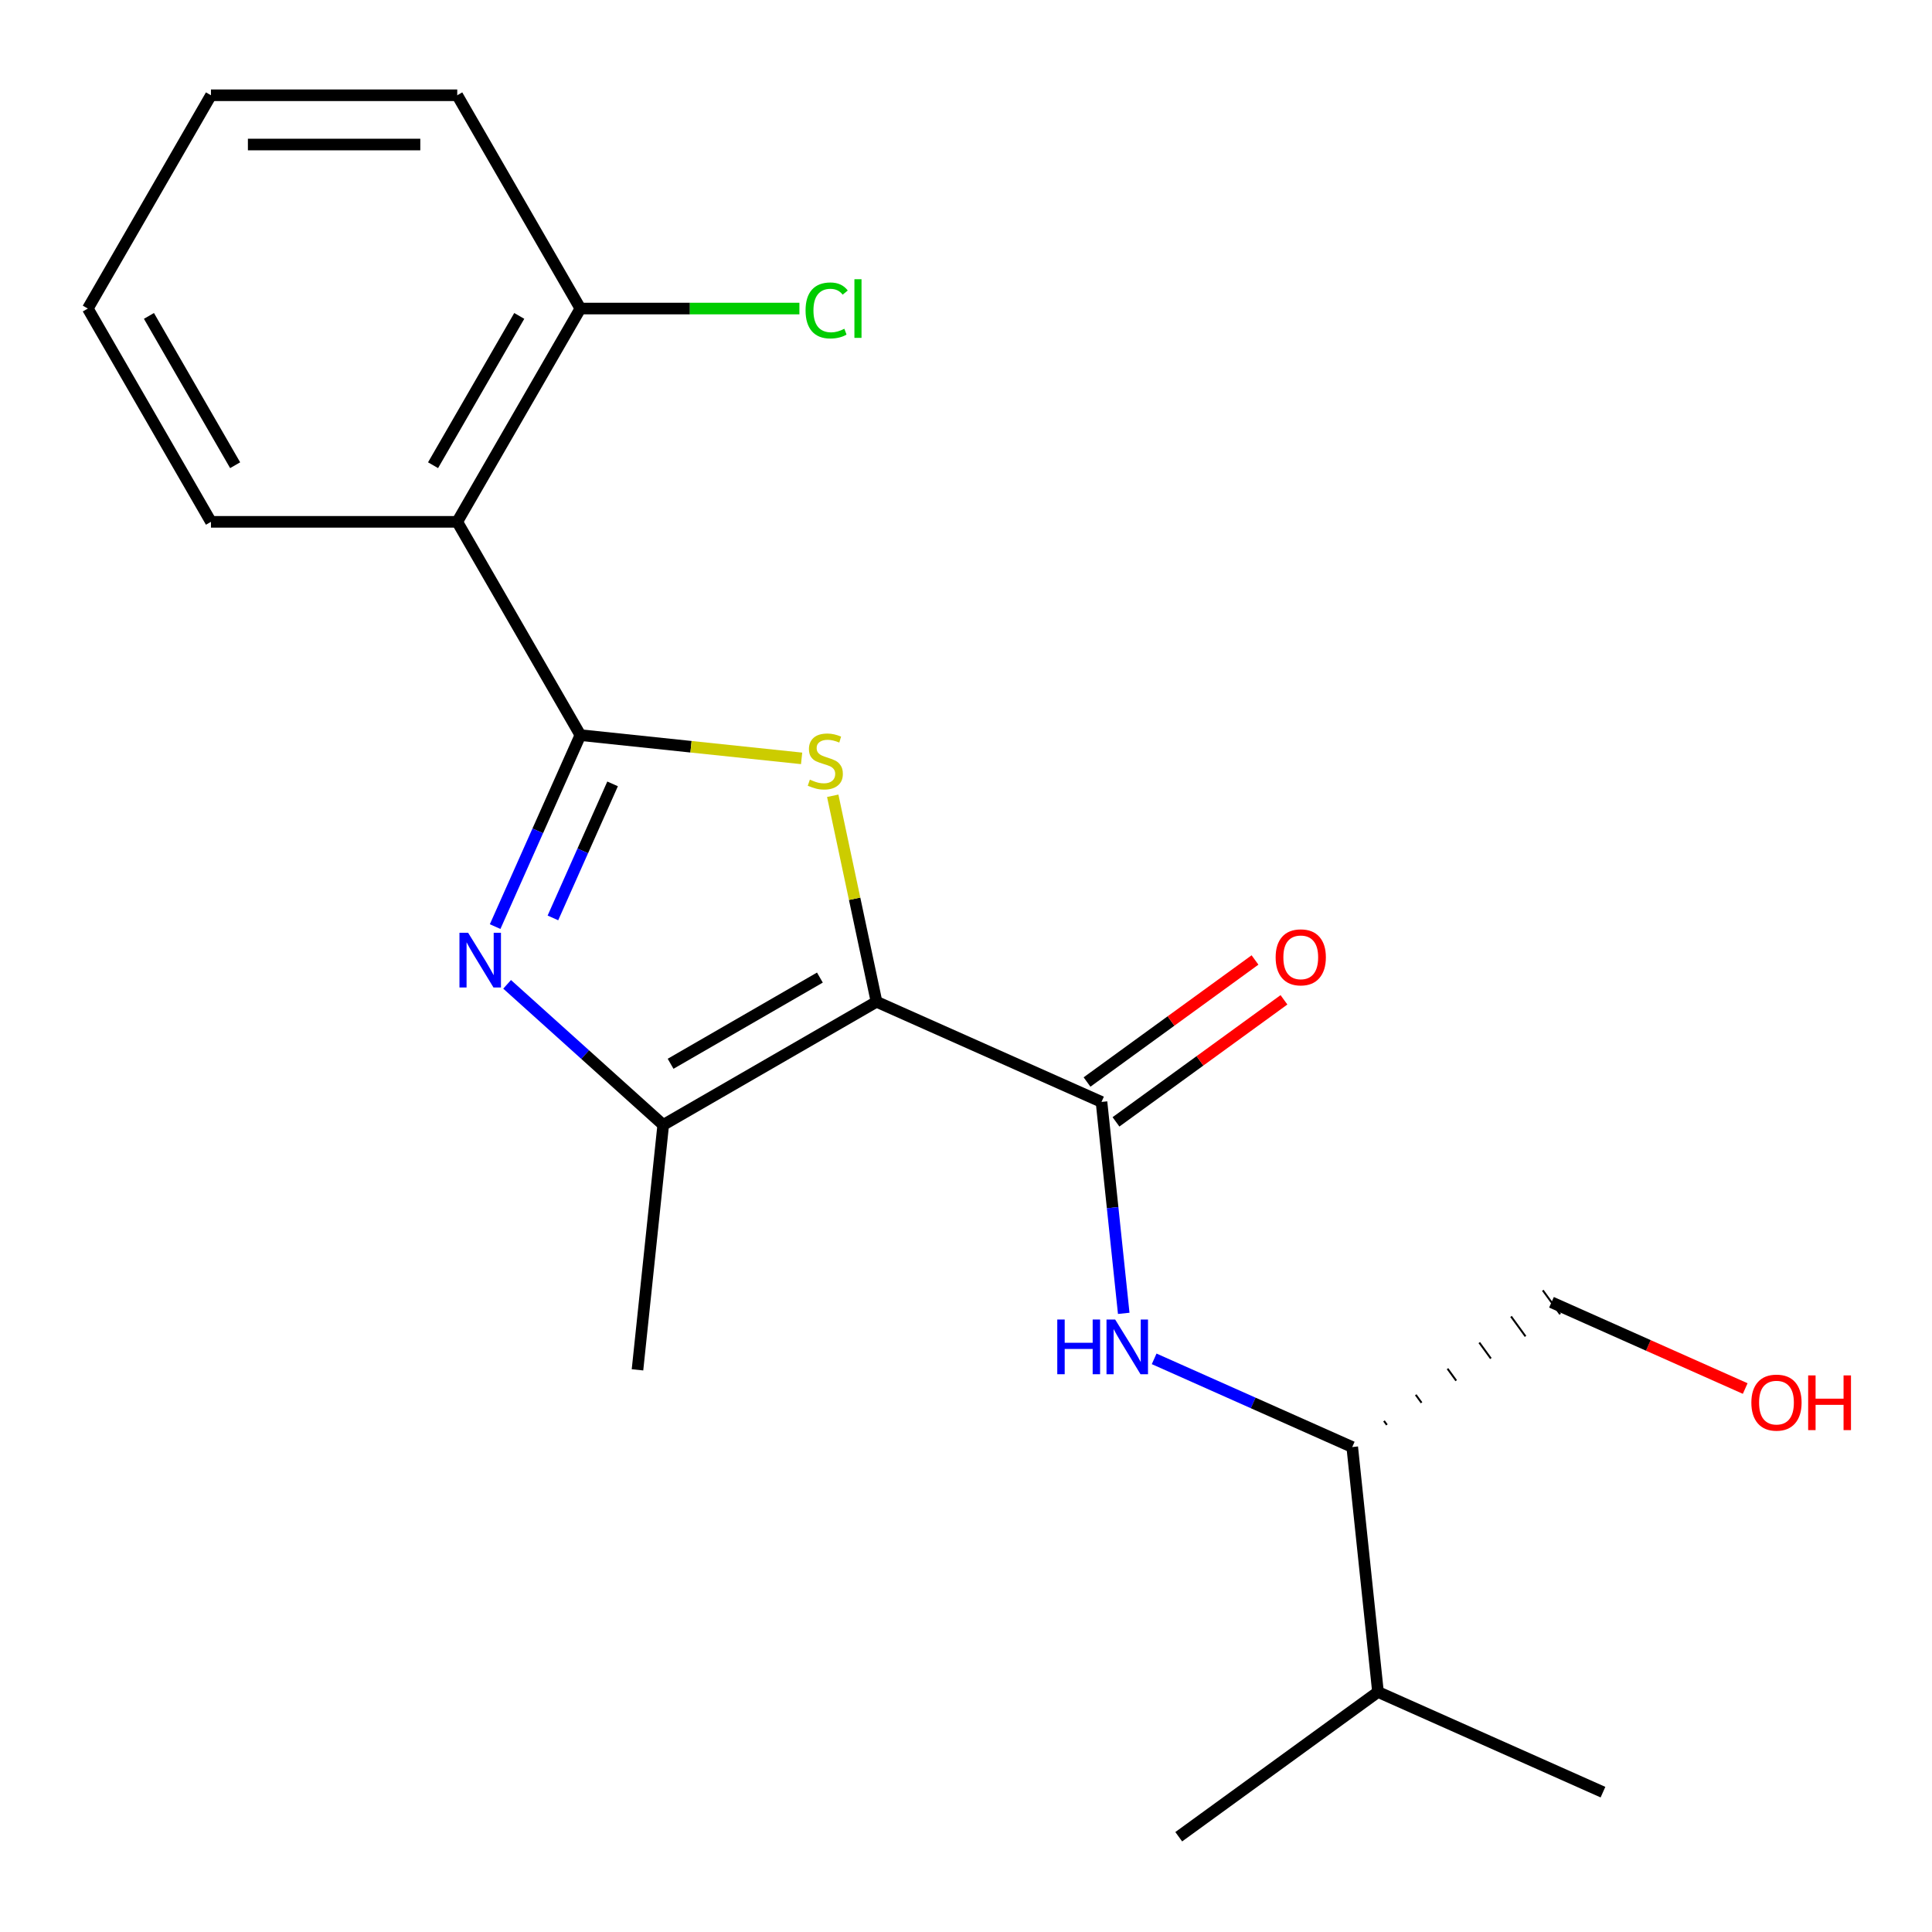 <?xml version='1.0' encoding='iso-8859-1'?>
<svg version='1.1' baseProfile='full'
              xmlns='http://www.w3.org/2000/svg'
                      xmlns:rdkit='http://www.rdkit.org/xml'
                      xmlns:xlink='http://www.w3.org/1999/xlink'
                  xml:space='preserve'
width='1000px' height='1000px' viewBox='0 0 1000 1000'>
<!-- END OF HEADER -->
<rect style='opacity:1.0;fill:#FFFFFF;stroke:none' width='1000' height='1000' x='0' y='0'> </rect>
<path class='bond-1' d='M 453.685,518.513 L 442.353,465.201' style='fill:none;fill-rule:evenodd;stroke:#000000;stroke-width:6px;stroke-linecap:butt;stroke-linejoin:miter;stroke-opacity:1' />
<path class='bond-1' d='M 442.353,465.201 L 431.022,411.89' style='fill:none;fill-rule:evenodd;stroke:#CCCC00;stroke-width:6px;stroke-linecap:butt;stroke-linejoin:miter;stroke-opacity:1' />
<path class='bond-3' d='M 453.685,518.513 L 343.288,582.25' style='fill:none;fill-rule:evenodd;stroke:#000000;stroke-width:6px;stroke-linecap:butt;stroke-linejoin:miter;stroke-opacity:1' />
<path class='bond-3' d='M 424.378,505.994 L 347.1,550.61' style='fill:none;fill-rule:evenodd;stroke:#000000;stroke-width:6px;stroke-linecap:butt;stroke-linejoin:miter;stroke-opacity:1' />
<path class='bond-4' d='M 453.685,518.513 L 570.139,570.361' style='fill:none;fill-rule:evenodd;stroke:#000000;stroke-width:6px;stroke-linecap:butt;stroke-linejoin:miter;stroke-opacity:1' />
<path class='bond-0' d='M 300.405,380.498 L 357.66,386.516' style='fill:none;fill-rule:evenodd;stroke:#000000;stroke-width:6px;stroke-linecap:butt;stroke-linejoin:miter;stroke-opacity:1' />
<path class='bond-0' d='M 357.66,386.516 L 414.914,392.534' style='fill:none;fill-rule:evenodd;stroke:#CCCC00;stroke-width:6px;stroke-linecap:butt;stroke-linejoin:miter;stroke-opacity:1' />
<path class='bond-5' d='M 300.405,380.498 L 236.667,270.102' style='fill:none;fill-rule:evenodd;stroke:#000000;stroke-width:6px;stroke-linecap:butt;stroke-linejoin:miter;stroke-opacity:1' />
<path class='bond-21' d='M 300.405,380.498 L 278.342,430.052' style='fill:none;fill-rule:evenodd;stroke:#000000;stroke-width:6px;stroke-linecap:butt;stroke-linejoin:miter;stroke-opacity:1' />
<path class='bond-21' d='M 278.342,430.052 L 256.279,479.606' style='fill:none;fill-rule:evenodd;stroke:#0000FF;stroke-width:6px;stroke-linecap:butt;stroke-linejoin:miter;stroke-opacity:1' />
<path class='bond-21' d='M 317.077,405.734 L 301.633,440.422' style='fill:none;fill-rule:evenodd;stroke:#000000;stroke-width:6px;stroke-linecap:butt;stroke-linejoin:miter;stroke-opacity:1' />
<path class='bond-21' d='M 301.633,440.422 L 286.189,475.109' style='fill:none;fill-rule:evenodd;stroke:#0000FF;stroke-width:6px;stroke-linecap:butt;stroke-linejoin:miter;stroke-opacity:1' />
<path class='bond-2' d='M 262.483,509.492 L 302.886,545.871' style='fill:none;fill-rule:evenodd;stroke:#0000FF;stroke-width:6px;stroke-linecap:butt;stroke-linejoin:miter;stroke-opacity:1' />
<path class='bond-2' d='M 302.886,545.871 L 343.288,582.25' style='fill:none;fill-rule:evenodd;stroke:#000000;stroke-width:6px;stroke-linecap:butt;stroke-linejoin:miter;stroke-opacity:1' />
<path class='bond-12' d='M 343.288,582.25 L 329.964,709.027' style='fill:none;fill-rule:evenodd;stroke:#000000;stroke-width:6px;stroke-linecap:butt;stroke-linejoin:miter;stroke-opacity:1' />
<path class='bond-6' d='M 570.139,570.361 L 575.89,625.076' style='fill:none;fill-rule:evenodd;stroke:#000000;stroke-width:6px;stroke-linecap:butt;stroke-linejoin:miter;stroke-opacity:1' />
<path class='bond-6' d='M 575.89,625.076 L 581.641,679.791' style='fill:none;fill-rule:evenodd;stroke:#0000FF;stroke-width:6px;stroke-linecap:butt;stroke-linejoin:miter;stroke-opacity:1' />
<path class='bond-8' d='M 577.632,580.674 L 621.103,549.091' style='fill:none;fill-rule:evenodd;stroke:#000000;stroke-width:6px;stroke-linecap:butt;stroke-linejoin:miter;stroke-opacity:1' />
<path class='bond-8' d='M 621.103,549.091 L 664.575,517.507' style='fill:none;fill-rule:evenodd;stroke:#FF0000;stroke-width:6px;stroke-linecap:butt;stroke-linejoin:miter;stroke-opacity:1' />
<path class='bond-8' d='M 562.646,560.048 L 606.118,528.465' style='fill:none;fill-rule:evenodd;stroke:#000000;stroke-width:6px;stroke-linecap:butt;stroke-linejoin:miter;stroke-opacity:1' />
<path class='bond-8' d='M 606.118,528.465 L 649.589,496.881' style='fill:none;fill-rule:evenodd;stroke:#FF0000;stroke-width:6px;stroke-linecap:butt;stroke-linejoin:miter;stroke-opacity:1' />
<path class='bond-7' d='M 236.667,270.102 L 300.405,159.705' style='fill:none;fill-rule:evenodd;stroke:#000000;stroke-width:6px;stroke-linecap:butt;stroke-linejoin:miter;stroke-opacity:1' />
<path class='bond-7' d='M 224.148,240.795 L 268.765,163.517' style='fill:none;fill-rule:evenodd;stroke:#000000;stroke-width:6px;stroke-linecap:butt;stroke-linejoin:miter;stroke-opacity:1' />
<path class='bond-13' d='M 236.667,270.102 L 109.192,270.102' style='fill:none;fill-rule:evenodd;stroke:#000000;stroke-width:6px;stroke-linecap:butt;stroke-linejoin:miter;stroke-opacity:1' />
<path class='bond-9' d='M 597.391,703.339 L 648.655,726.163' style='fill:none;fill-rule:evenodd;stroke:#0000FF;stroke-width:6px;stroke-linecap:butt;stroke-linejoin:miter;stroke-opacity:1' />
<path class='bond-9' d='M 648.655,726.163 L 699.918,748.987' style='fill:none;fill-rule:evenodd;stroke:#000000;stroke-width:6px;stroke-linecap:butt;stroke-linejoin:miter;stroke-opacity:1' />
<path class='bond-10' d='M 300.405,159.705 L 357.089,159.705' style='fill:none;fill-rule:evenodd;stroke:#000000;stroke-width:6px;stroke-linecap:butt;stroke-linejoin:miter;stroke-opacity:1' />
<path class='bond-10' d='M 357.089,159.705 L 413.773,159.705' style='fill:none;fill-rule:evenodd;stroke:#00CC00;stroke-width:6px;stroke-linecap:butt;stroke-linejoin:miter;stroke-opacity:1' />
<path class='bond-16' d='M 300.405,159.705 L 236.667,49.309' style='fill:none;fill-rule:evenodd;stroke:#000000;stroke-width:6px;stroke-linecap:butt;stroke-linejoin:miter;stroke-opacity:1' />
<path class='bond-11' d='M 699.918,748.987 L 713.243,875.764' style='fill:none;fill-rule:evenodd;stroke:#000000;stroke-width:6px;stroke-linecap:butt;stroke-linejoin:miter;stroke-opacity:1' />
<path class='bond-15' d='M 717.856,737.53 L 716.357,735.468' style='fill:none;fill-rule:evenodd;stroke:#000000;stroke-width:1.0px;stroke-linecap:butt;stroke-linejoin:miter;stroke-opacity:1' />
<path class='bond-15' d='M 735.793,726.073 L 732.796,721.948' style='fill:none;fill-rule:evenodd;stroke:#000000;stroke-width:1.0px;stroke-linecap:butt;stroke-linejoin:miter;stroke-opacity:1' />
<path class='bond-15' d='M 753.731,714.617 L 749.235,708.429' style='fill:none;fill-rule:evenodd;stroke:#000000;stroke-width:1.0px;stroke-linecap:butt;stroke-linejoin:miter;stroke-opacity:1' />
<path class='bond-15' d='M 771.668,703.16 L 765.674,694.91' style='fill:none;fill-rule:evenodd;stroke:#000000;stroke-width:1.0px;stroke-linecap:butt;stroke-linejoin:miter;stroke-opacity:1' />
<path class='bond-15' d='M 789.606,691.703 L 782.113,681.39' style='fill:none;fill-rule:evenodd;stroke:#000000;stroke-width:1.0px;stroke-linecap:butt;stroke-linejoin:miter;stroke-opacity:1' />
<path class='bond-15' d='M 807.543,680.247 L 798.552,667.871' style='fill:none;fill-rule:evenodd;stroke:#000000;stroke-width:1.0px;stroke-linecap:butt;stroke-linejoin:miter;stroke-opacity:1' />
<path class='bond-17' d='M 713.243,875.764 L 829.697,927.612' style='fill:none;fill-rule:evenodd;stroke:#000000;stroke-width:6px;stroke-linecap:butt;stroke-linejoin:miter;stroke-opacity:1' />
<path class='bond-18' d='M 713.243,875.764 L 610.113,950.692' style='fill:none;fill-rule:evenodd;stroke:#000000;stroke-width:6px;stroke-linecap:butt;stroke-linejoin:miter;stroke-opacity:1' />
<path class='bond-19' d='M 109.192,270.102 L 45.455,159.705' style='fill:none;fill-rule:evenodd;stroke:#000000;stroke-width:6px;stroke-linecap:butt;stroke-linejoin:miter;stroke-opacity:1' />
<path class='bond-19' d='M 121.711,240.795 L 77.094,163.517' style='fill:none;fill-rule:evenodd;stroke:#000000;stroke-width:6px;stroke-linecap:butt;stroke-linejoin:miter;stroke-opacity:1' />
<path class='bond-14' d='M 903.315,718.701 L 853.181,696.38' style='fill:none;fill-rule:evenodd;stroke:#FF0000;stroke-width:6px;stroke-linecap:butt;stroke-linejoin:miter;stroke-opacity:1' />
<path class='bond-14' d='M 853.181,696.38 L 803.048,674.059' style='fill:none;fill-rule:evenodd;stroke:#000000;stroke-width:6px;stroke-linecap:butt;stroke-linejoin:miter;stroke-opacity:1' />
<path class='bond-22' d='M 236.667,49.309 L 109.192,49.309' style='fill:none;fill-rule:evenodd;stroke:#000000;stroke-width:6px;stroke-linecap:butt;stroke-linejoin:miter;stroke-opacity:1' />
<path class='bond-22' d='M 217.546,74.803 L 128.313,74.803' style='fill:none;fill-rule:evenodd;stroke:#000000;stroke-width:6px;stroke-linecap:butt;stroke-linejoin:miter;stroke-opacity:1' />
<path class='bond-20' d='M 45.455,159.705 L 109.192,49.309' style='fill:none;fill-rule:evenodd;stroke:#000000;stroke-width:6px;stroke-linecap:butt;stroke-linejoin:miter;stroke-opacity:1' />
<path  class='atom-2' d='M 419.181 403.543
Q 419.501 403.663, 420.821 404.223
Q 422.141 404.783, 423.581 405.143
Q 425.061 405.463, 426.501 405.463
Q 429.181 405.463, 430.741 404.183
Q 432.301 402.863, 432.301 400.583
Q 432.301 399.023, 431.501 398.063
Q 430.741 397.103, 429.541 396.583
Q 428.341 396.063, 426.341 395.463
Q 423.821 394.703, 422.301 393.983
Q 420.821 393.263, 419.741 391.743
Q 418.701 390.223, 418.701 387.663
Q 418.701 384.103, 421.101 381.903
Q 423.541 379.703, 428.341 379.703
Q 431.621 379.703, 435.341 381.263
L 434.421 384.343
Q 431.021 382.943, 428.461 382.943
Q 425.701 382.943, 424.181 384.103
Q 422.661 385.223, 422.701 387.183
Q 422.701 388.703, 423.461 389.623
Q 424.261 390.543, 425.381 391.063
Q 426.541 391.583, 428.461 392.183
Q 431.021 392.983, 432.541 393.783
Q 434.061 394.583, 435.141 396.223
Q 436.261 397.823, 436.261 400.583
Q 436.261 404.503, 433.621 406.623
Q 431.021 408.703, 426.661 408.703
Q 424.141 408.703, 422.221 408.143
Q 420.341 407.623, 418.101 406.703
L 419.181 403.543
' fill='#CCCC00'/>
<path  class='atom-3' d='M 242.296 482.793
L 251.576 497.793
Q 252.496 499.273, 253.976 501.953
Q 255.456 504.633, 255.536 504.793
L 255.536 482.793
L 259.296 482.793
L 259.296 511.113
L 255.416 511.113
L 245.456 494.713
Q 244.296 492.793, 243.056 490.593
Q 241.856 488.393, 241.496 487.713
L 241.496 511.113
L 237.816 511.113
L 237.816 482.793
L 242.296 482.793
' fill='#0000FF'/>
<path  class='atom-7' d='M 547.244 682.978
L 551.084 682.978
L 551.084 695.018
L 565.564 695.018
L 565.564 682.978
L 569.404 682.978
L 569.404 711.298
L 565.564 711.298
L 565.564 698.218
L 551.084 698.218
L 551.084 711.298
L 547.244 711.298
L 547.244 682.978
' fill='#0000FF'/>
<path  class='atom-7' d='M 577.204 682.978
L 586.484 697.978
Q 587.404 699.458, 588.884 702.138
Q 590.364 704.818, 590.444 704.978
L 590.444 682.978
L 594.204 682.978
L 594.204 711.298
L 590.324 711.298
L 580.364 694.898
Q 579.204 692.978, 577.964 690.778
Q 576.764 688.578, 576.404 687.898
L 576.404 711.298
L 572.724 711.298
L 572.724 682.978
L 577.204 682.978
' fill='#0000FF'/>
<path  class='atom-9' d='M 660.269 495.513
Q 660.269 488.713, 663.629 484.913
Q 666.989 481.113, 673.269 481.113
Q 679.549 481.113, 682.909 484.913
Q 686.269 488.713, 686.269 495.513
Q 686.269 502.393, 682.869 506.313
Q 679.469 510.193, 673.269 510.193
Q 667.029 510.193, 663.629 506.313
Q 660.269 502.433, 660.269 495.513
M 673.269 506.993
Q 677.589 506.993, 679.909 504.113
Q 682.269 501.193, 682.269 495.513
Q 682.269 489.953, 679.909 487.153
Q 677.589 484.313, 673.269 484.313
Q 668.949 484.313, 666.589 487.113
Q 664.269 489.913, 664.269 495.513
Q 664.269 501.233, 666.589 504.113
Q 668.949 506.993, 673.269 506.993
' fill='#FF0000'/>
<path  class='atom-11' d='M 416.96 160.685
Q 416.96 153.645, 420.24 149.965
Q 423.56 146.245, 429.84 146.245
Q 435.68 146.245, 438.8 150.365
L 436.16 152.525
Q 433.88 149.525, 429.84 149.525
Q 425.56 149.525, 423.28 152.405
Q 421.04 155.245, 421.04 160.685
Q 421.04 166.285, 423.36 169.165
Q 425.72 172.045, 430.28 172.045
Q 433.4 172.045, 437.04 170.165
L 438.16 173.165
Q 436.68 174.125, 434.44 174.685
Q 432.2 175.245, 429.72 175.245
Q 423.56 175.245, 420.24 171.485
Q 416.96 167.725, 416.96 160.685
' fill='#00CC00'/>
<path  class='atom-11' d='M 442.24 144.525
L 445.92 144.525
L 445.92 174.885
L 442.24 174.885
L 442.24 144.525
' fill='#00CC00'/>
<path  class='atom-15' d='M 906.502 725.988
Q 906.502 719.188, 909.862 715.388
Q 913.222 711.588, 919.502 711.588
Q 925.782 711.588, 929.142 715.388
Q 932.502 719.188, 932.502 725.988
Q 932.502 732.868, 929.102 736.788
Q 925.702 740.668, 919.502 740.668
Q 913.262 740.668, 909.862 736.788
Q 906.502 732.908, 906.502 725.988
M 919.502 737.468
Q 923.822 737.468, 926.142 734.588
Q 928.502 731.668, 928.502 725.988
Q 928.502 720.428, 926.142 717.628
Q 923.822 714.788, 919.502 714.788
Q 915.182 714.788, 912.822 717.588
Q 910.502 720.388, 910.502 725.988
Q 910.502 731.708, 912.822 734.588
Q 915.182 737.468, 919.502 737.468
' fill='#FF0000'/>
<path  class='atom-15' d='M 935.902 711.908
L 939.742 711.908
L 939.742 723.948
L 954.222 723.948
L 954.222 711.908
L 958.062 711.908
L 958.062 740.228
L 954.222 740.228
L 954.222 727.148
L 939.742 727.148
L 939.742 740.228
L 935.902 740.228
L 935.902 711.908
' fill='#FF0000'/>
</svg>
